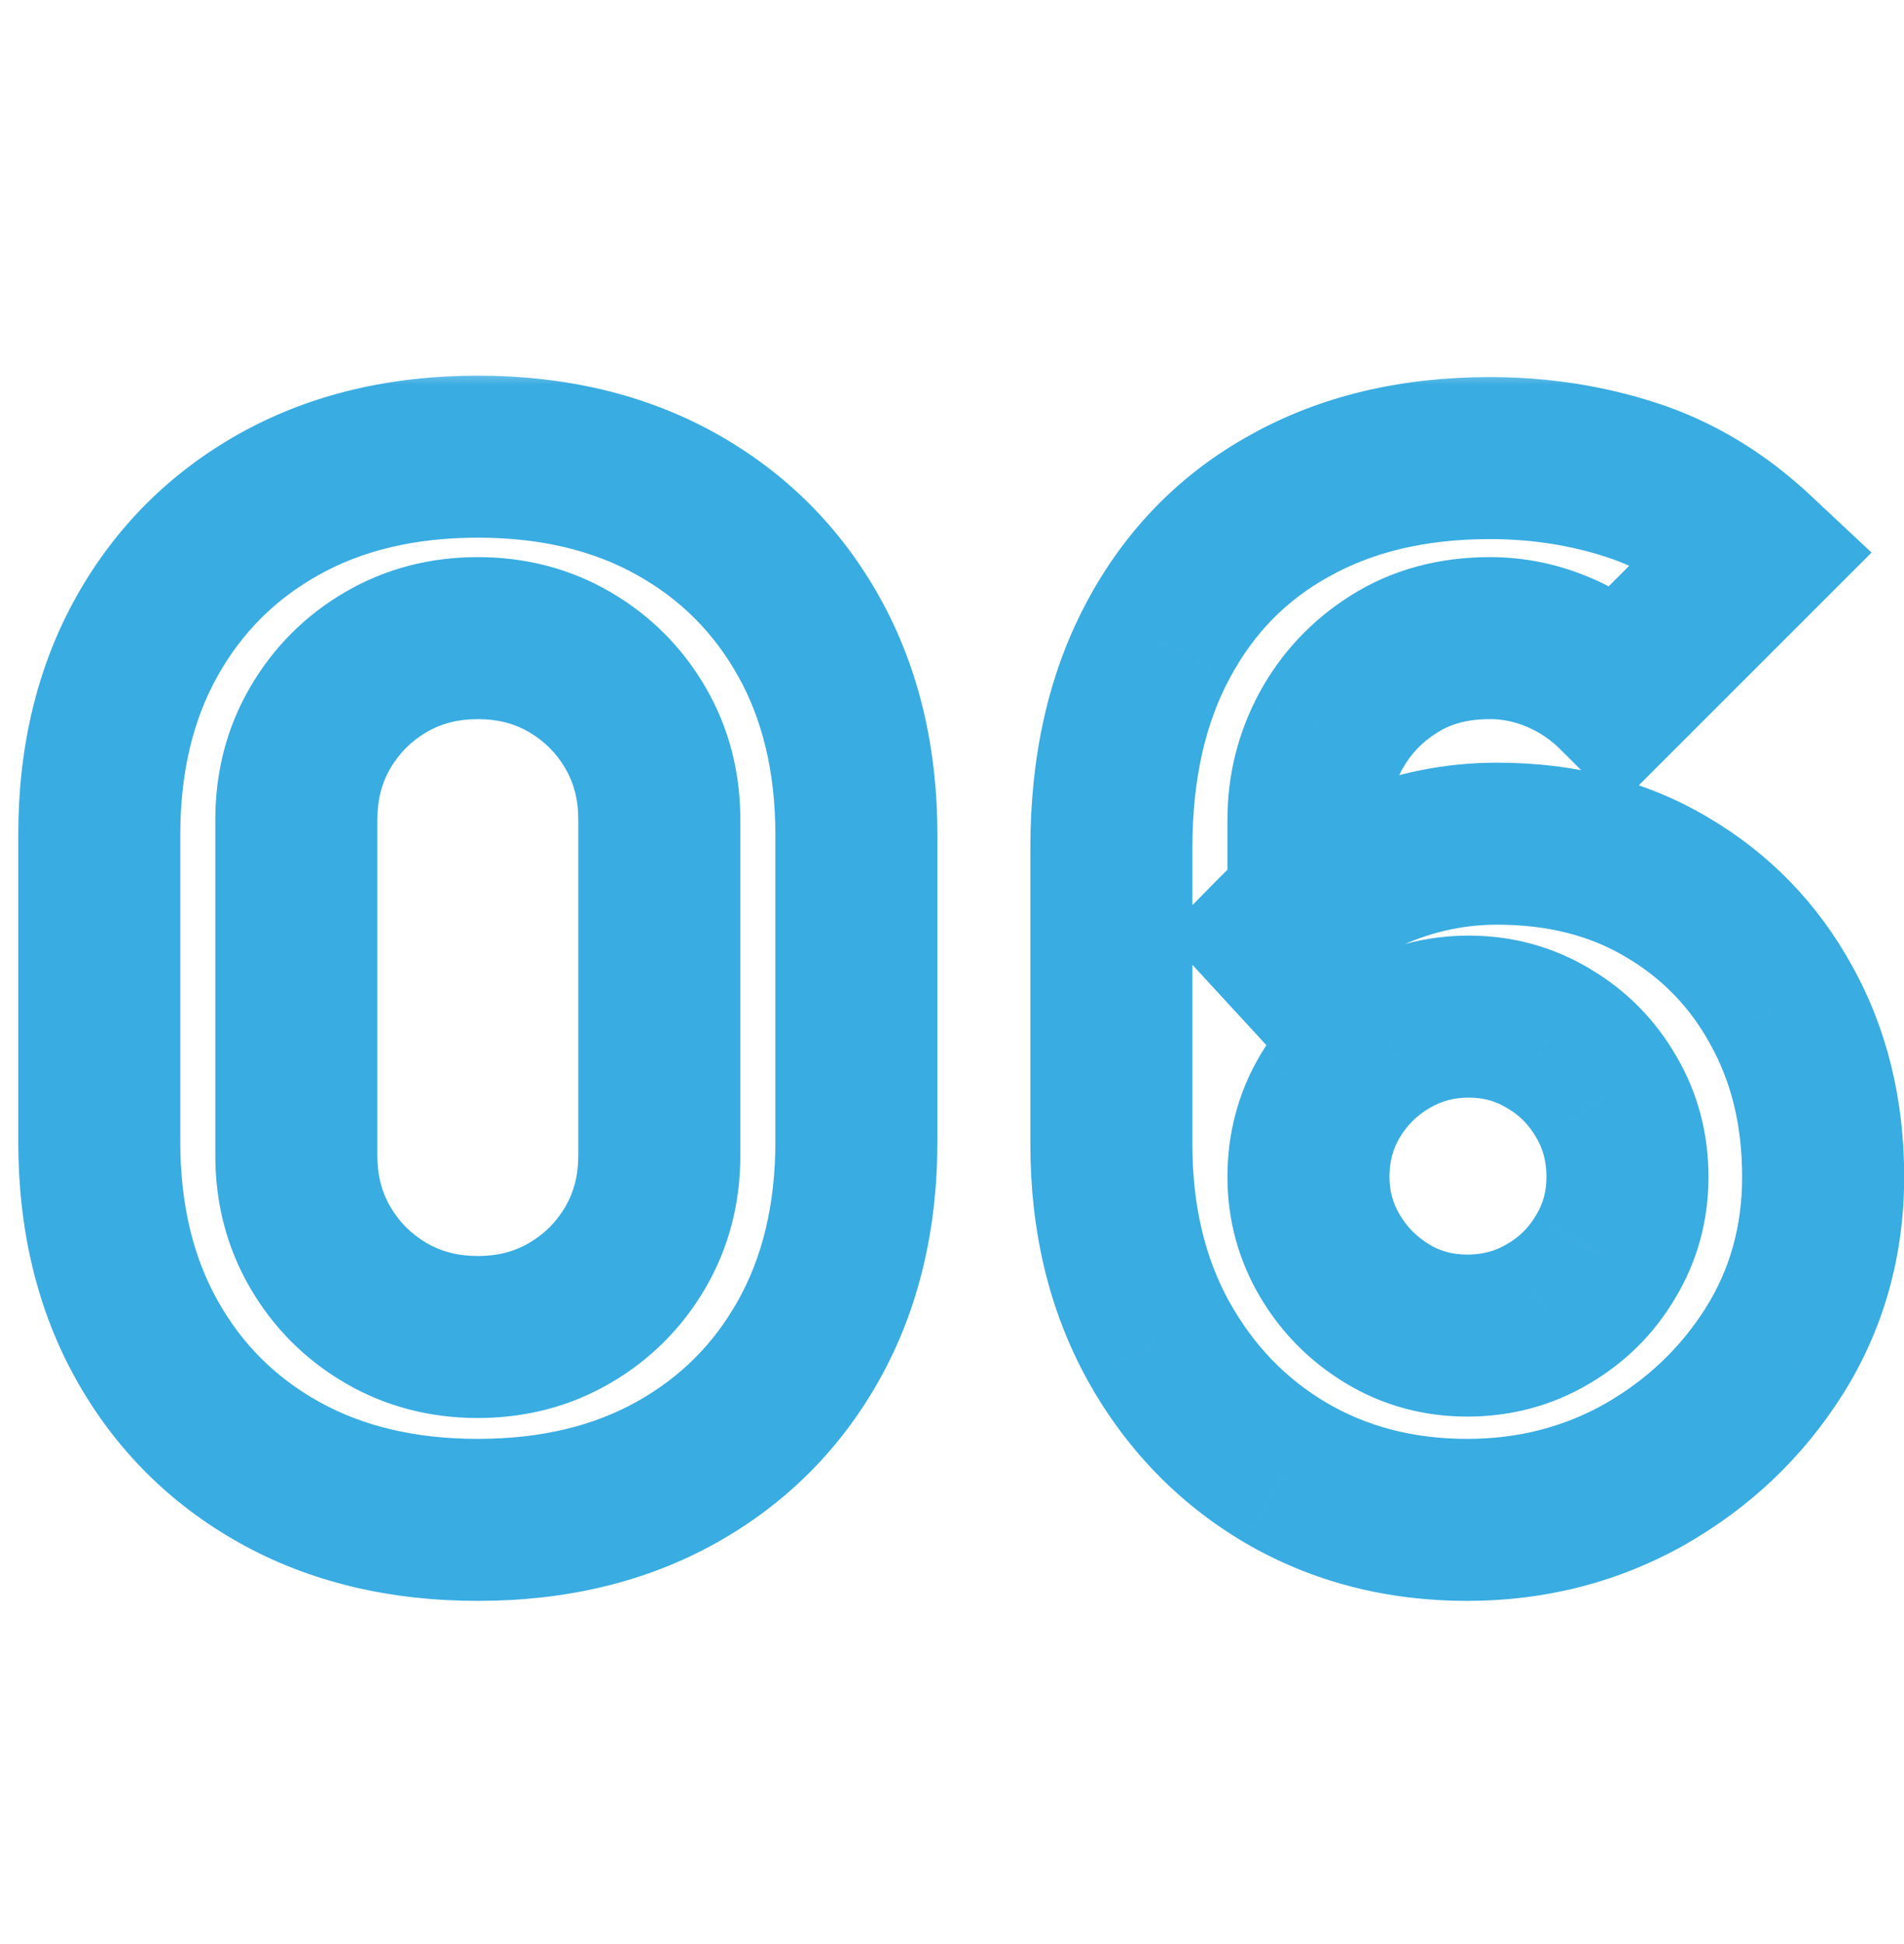 <?xml version="1.0" encoding="UTF-8"?> <svg xmlns="http://www.w3.org/2000/svg" width="47" height="48" viewBox="0 0 47 48" fill="none"><mask id="path-1-outside-1_481_10" maskUnits="userSpaceOnUse" x="0" y="9" width="48" height="31" fill="black"><rect fill="white" y="9" width="48" height="31"></rect><path d="M11.795 37.525C9.928 37.525 8.295 37.134 6.895 36.352C5.495 35.571 4.404 34.48 3.623 33.08C2.841 31.68 2.45 30.047 2.45 28.18V20.62C2.45 18.753 2.841 17.12 3.623 15.72C4.404 14.32 5.495 13.229 6.895 12.447C8.295 11.666 9.928 11.275 11.795 11.275C13.662 11.275 15.295 11.666 16.695 12.447C18.095 13.229 19.186 14.32 19.968 15.72C20.749 17.12 21.14 18.753 21.14 20.62V28.18C21.14 30.047 20.749 31.68 19.968 33.08C19.186 34.48 18.095 35.571 16.695 36.352C15.295 37.134 13.662 37.525 11.795 37.525ZM11.795 33.01C12.635 33.01 13.393 32.812 14.07 32.415C14.747 32.018 15.283 31.482 15.68 30.805C16.077 30.128 16.275 29.37 16.275 28.53V20.235C16.275 19.395 16.077 18.637 15.68 17.96C15.283 17.283 14.747 16.747 14.07 16.35C13.393 15.953 12.635 15.755 11.795 15.755C10.955 15.755 10.197 15.953 9.52 16.35C8.843 16.747 8.307 17.283 7.91 17.96C7.513 18.637 7.315 19.395 7.315 20.235V28.53C7.315 29.37 7.513 30.128 7.91 30.805C8.307 31.482 8.843 32.018 9.52 32.415C10.197 32.812 10.955 33.01 11.795 33.01ZM36.219 37.525C34.551 37.525 33.051 37.134 31.721 36.352C30.403 35.571 29.359 34.486 28.589 33.097C27.819 31.698 27.434 30.082 27.434 28.25V20.935C27.434 18.952 27.819 17.242 28.589 15.807C29.359 14.361 30.444 13.252 31.844 12.482C33.244 11.701 34.889 11.31 36.779 11.31C38.004 11.31 39.171 11.491 40.279 11.852C41.387 12.214 42.402 12.827 43.324 13.69L39.929 17.085C39.509 16.665 39.025 16.338 38.477 16.105C37.928 15.872 37.362 15.755 36.779 15.755C35.869 15.755 35.076 15.971 34.399 16.402C33.734 16.823 33.215 17.377 32.842 18.065C32.48 18.742 32.299 19.465 32.299 20.235V23.98L31.494 23.105C32.217 22.37 33.051 21.81 33.996 21.425C34.953 21.028 35.939 20.83 36.954 20.83C38.541 20.83 39.935 21.186 41.136 21.898C42.35 22.609 43.295 23.583 43.971 24.82C44.66 26.057 45.004 27.468 45.004 29.055C45.004 30.642 44.602 32.077 43.797 33.36C42.992 34.632 41.924 35.647 40.594 36.405C39.264 37.152 37.806 37.525 36.219 37.525ZM36.219 32.975C36.942 32.975 37.602 32.8 38.197 32.45C38.803 32.1 39.282 31.628 39.632 31.032C39.993 30.438 40.174 29.778 40.174 29.055C40.174 28.332 39.999 27.672 39.649 27.078C39.299 26.471 38.827 25.992 38.231 25.642C37.636 25.281 36.977 25.1 36.254 25.1C35.531 25.1 34.866 25.281 34.259 25.642C33.664 25.992 33.186 26.471 32.824 27.078C32.474 27.672 32.299 28.332 32.299 29.055C32.299 29.755 32.474 30.402 32.824 30.997C33.174 31.593 33.647 32.071 34.242 32.432C34.837 32.794 35.496 32.975 36.219 32.975Z"></path></mask><path d="M6.895 36.352L7.87 34.606L6.895 36.352ZM3.623 33.08L5.369 32.105L3.623 33.08ZM3.623 15.72L5.369 16.695L3.623 15.72ZM6.895 12.447L5.92 10.701L5.92 10.701L6.895 12.447ZM16.695 12.447L17.67 10.701L17.67 10.701L16.695 12.447ZM19.968 33.08L18.221 32.105L19.968 33.08ZM16.695 36.352L17.67 38.099H17.67L16.695 36.352ZM14.07 32.415L13.059 30.69H13.059L14.07 32.415ZM15.68 30.805L13.955 29.794L13.955 29.794L15.68 30.805ZM15.68 17.96L13.955 18.971L13.955 18.971L15.68 17.96ZM14.07 16.35L13.059 18.075H13.059L14.07 16.35ZM9.52 16.35L8.509 14.625H8.509L9.52 16.35ZM7.91 17.96L6.185 16.949L7.91 17.96ZM7.91 30.805L6.185 31.816H6.185L7.91 30.805ZM9.52 32.415L10.531 30.69H10.531L9.52 32.415ZM11.795 35.525C10.213 35.525 8.926 35.196 7.87 34.606L5.92 38.099C7.664 39.072 9.643 39.525 11.795 39.525V35.525ZM7.87 34.606C6.794 34.005 5.97 33.181 5.369 32.105L1.876 34.055C2.839 35.779 4.196 37.136 5.92 38.099L7.87 34.606ZM5.369 32.105C4.779 31.049 4.45 29.762 4.45 28.18H0.45C0.45 30.331 0.903 32.311 1.876 34.055L5.369 32.105ZM4.45 28.18V20.62H0.45V28.18H4.45ZM4.45 20.62C4.45 19.038 4.779 17.751 5.369 16.695L1.876 14.745C0.903 16.489 0.45 18.468 0.45 20.62H4.45ZM5.369 16.695C5.97 15.619 6.794 14.795 7.87 14.194L5.92 10.701C4.196 11.664 2.839 13.021 1.876 14.745L5.369 16.695ZM7.87 14.194C8.926 13.604 10.213 13.275 11.795 13.275V9.275C9.643 9.275 7.664 9.728 5.92 10.701L7.87 14.194ZM11.795 13.275C13.377 13.275 14.664 13.604 15.72 14.194L17.67 10.701C15.926 9.728 13.947 9.275 11.795 9.275V13.275ZM15.72 14.194C16.796 14.795 17.62 15.619 18.221 16.695L21.714 14.745C20.751 13.021 19.394 11.664 17.67 10.701L15.72 14.194ZM18.221 16.695C18.811 17.751 19.14 19.038 19.14 20.62H23.14C23.14 18.468 22.687 16.489 21.714 14.745L18.221 16.695ZM19.14 20.62V28.18H23.14V20.62H19.14ZM19.14 28.18C19.14 29.762 18.811 31.049 18.221 32.105L21.714 34.055C22.687 32.311 23.14 30.331 23.14 28.18H19.14ZM18.221 32.105C17.62 33.181 16.796 34.005 15.72 34.606L17.67 38.099C19.394 37.136 20.751 35.779 21.714 34.055L18.221 32.105ZM15.72 34.606C14.664 35.196 13.377 35.525 11.795 35.525V39.525C13.947 39.525 15.926 39.072 17.67 38.099L15.72 34.606ZM11.795 35.01C12.964 35.01 14.076 34.73 15.081 34.14L13.059 30.69C12.71 30.894 12.306 31.01 11.795 31.01V35.01ZM15.081 34.14C16.053 33.571 16.836 32.788 17.405 31.816L13.955 29.794C13.731 30.175 13.44 30.466 13.059 30.69L15.081 34.14ZM17.405 31.816C17.995 30.811 18.275 29.699 18.275 28.53H14.275C14.275 29.041 14.159 29.445 13.955 29.794L17.405 31.816ZM18.275 28.53V20.235H14.275V28.53H18.275ZM18.275 20.235C18.275 19.066 17.995 17.954 17.405 16.949L13.955 18.971C14.159 19.32 14.275 19.724 14.275 20.235H18.275ZM17.405 16.949C16.836 15.977 16.053 15.194 15.081 14.625L13.059 18.075C13.44 18.299 13.731 18.59 13.955 18.971L17.405 16.949ZM15.081 14.625C14.076 14.035 12.964 13.755 11.795 13.755V17.755C12.306 17.755 12.71 17.871 13.059 18.075L15.081 14.625ZM11.795 13.755C10.626 13.755 9.514 14.035 8.509 14.625L10.531 18.075C10.88 17.871 11.284 17.755 11.795 17.755V13.755ZM8.509 14.625C7.537 15.194 6.754 15.977 6.185 16.949L9.635 18.971C9.859 18.59 10.15 18.299 10.531 18.075L8.509 14.625ZM6.185 16.949C5.595 17.954 5.315 19.066 5.315 20.235H9.315C9.315 19.724 9.431 19.32 9.635 18.971L6.185 16.949ZM5.315 20.235V28.53H9.315V20.235H5.315ZM5.315 28.53C5.315 29.699 5.595 30.811 6.185 31.816L9.635 29.794C9.431 29.445 9.315 29.041 9.315 28.53H5.315ZM6.185 31.816C6.754 32.788 7.537 33.571 8.509 34.14L10.531 30.69C10.15 30.466 9.859 30.175 9.635 29.794L6.185 31.816ZM8.509 34.14C9.514 34.73 10.626 35.01 11.795 35.01V31.01C11.284 31.01 10.88 30.894 10.531 30.69L8.509 34.14ZM31.721 36.352L30.701 38.073L30.708 38.077L31.721 36.352ZM28.589 33.097L26.837 34.061L26.84 34.068L28.589 33.097ZM28.589 15.807L30.351 16.753L30.355 16.747L28.589 15.807ZM31.844 12.482L32.808 14.235L32.819 14.229L31.844 12.482ZM40.279 11.852L39.659 13.754L40.279 11.852ZM43.324 13.69L44.738 15.104L46.199 13.643L44.691 12.23L43.324 13.69ZM39.929 17.085L38.515 18.499L39.929 19.913L41.343 18.499L39.929 17.085ZM38.477 16.105L37.693 17.945L37.693 17.945L38.477 16.105ZM34.399 16.402L35.467 18.093L35.475 18.089L34.399 16.402ZM32.842 18.065L31.083 17.111L31.078 17.122L32.842 18.065ZM32.299 23.98L30.827 25.334L34.299 29.108V23.98H32.299ZM31.494 23.105L30.069 21.702L28.734 23.059L30.022 24.459L31.494 23.105ZM33.996 21.425L34.751 23.277L34.763 23.273L33.996 21.425ZM41.136 21.898L40.117 23.618L40.125 23.623L41.136 21.898ZM43.971 24.82L42.217 25.78L42.22 25.786L42.224 25.793L43.971 24.82ZM43.797 33.36L45.486 34.43L45.491 34.423L43.797 33.36ZM40.594 36.405L41.573 38.149L41.585 38.142L40.594 36.405ZM38.197 32.45L37.197 30.718L37.19 30.722L37.182 30.726L38.197 32.45ZM39.632 31.032L37.922 29.994L37.915 30.006L37.908 30.018L39.632 31.032ZM39.649 27.078L37.917 28.077L37.921 28.084L37.925 28.091L39.649 27.078ZM38.231 25.642L37.193 27.352L37.205 27.359L37.217 27.366L38.231 25.642ZM34.259 25.642L35.273 27.366L35.283 27.36L34.259 25.642ZM32.824 27.078L31.106 26.053L31.1 26.064L32.824 27.078ZM32.824 30.997L34.548 29.983L32.824 30.997ZM34.242 32.432L35.28 30.724L34.242 32.432ZM36.219 35.525C34.877 35.525 33.733 35.215 32.735 34.628L30.708 38.077C32.37 39.054 34.224 39.525 36.219 39.525V35.525ZM32.742 34.632C31.74 34.038 30.942 33.217 30.338 32.127L26.84 34.068C27.776 35.755 29.067 37.103 30.701 38.073L32.742 34.632ZM30.341 32.134C29.756 31.07 29.434 29.794 29.434 28.25H25.434C25.434 30.369 25.882 32.325 26.837 34.061L30.341 32.134ZM29.434 28.25V20.935H25.434V28.25H29.434ZM29.434 20.935C29.434 19.21 29.768 17.84 30.351 16.753L26.827 14.862C25.87 16.645 25.434 18.693 25.434 20.935H29.434ZM30.355 16.747C30.947 15.634 31.758 14.813 32.808 14.235L30.88 10.73C29.131 11.692 27.771 13.087 26.823 14.868L30.355 16.747ZM32.819 14.229C33.872 13.641 35.169 13.31 36.779 13.31V9.31C34.609 9.31 32.616 9.761 30.869 10.736L32.819 14.229ZM36.779 13.31C37.804 13.31 38.761 13.461 39.659 13.754L40.899 9.951C39.581 9.521 38.204 9.31 36.779 9.31V13.31ZM39.659 13.754C40.466 14.017 41.231 14.47 41.957 15.15L44.691 12.23C43.574 11.184 42.309 10.411 40.899 9.951L39.659 13.754ZM41.91 12.276L38.515 15.671L41.343 18.499L44.738 15.104L41.91 12.276ZM41.343 15.671C40.742 15.069 40.043 14.598 39.26 14.265L37.693 17.945C38.007 18.079 38.276 18.261 38.515 18.499L41.343 15.671ZM39.26 14.265C38.469 13.928 37.637 13.755 36.779 13.755V17.755C37.087 17.755 37.387 17.815 37.693 17.945L39.26 14.265ZM36.779 13.755C35.54 13.755 34.363 14.053 33.323 14.716L35.475 18.089C35.788 17.888 36.198 17.755 36.779 17.755V13.755ZM33.331 14.711C32.378 15.313 31.621 16.121 31.083 17.111L34.599 19.018C34.809 18.632 35.09 18.332 35.467 18.093L33.331 14.711ZM31.078 17.122C30.56 18.09 30.299 19.137 30.299 20.235H34.299C34.299 19.793 34.399 19.393 34.605 19.008L31.078 17.122ZM30.299 20.235V23.98H34.299V20.235H30.299ZM33.771 22.626L32.966 21.751L30.022 24.459L30.827 25.334L33.771 22.626ZM32.919 24.508C33.454 23.965 34.061 23.558 34.751 23.277L33.242 19.573C32.042 20.061 30.98 20.775 30.069 21.702L32.919 24.508ZM34.763 23.273C35.481 22.974 36.207 22.83 36.954 22.83V18.83C35.671 18.83 34.425 19.082 33.23 19.578L34.763 23.273ZM36.954 22.83C38.232 22.83 39.264 23.113 40.117 23.618L42.156 20.177C40.605 19.258 38.849 18.83 36.954 18.83V22.83ZM40.125 23.623C41.025 24.151 41.714 24.86 42.217 25.78L45.726 23.86C44.876 22.306 43.675 21.068 42.148 20.172L40.125 23.623ZM42.224 25.793C42.727 26.697 43.004 27.767 43.004 29.055H47.004C47.004 27.17 46.592 25.416 45.719 23.847L42.224 25.793ZM43.004 29.055C43.004 30.284 42.698 31.348 42.102 32.297L45.491 34.423C46.505 32.806 47.004 30.999 47.004 29.055H43.004ZM42.107 32.29C41.48 33.281 40.654 34.068 39.603 34.668L41.585 38.142C43.194 37.225 44.503 35.983 45.486 34.43L42.107 32.29ZM39.615 34.661C38.596 35.233 37.477 35.525 36.219 35.525V39.525C38.134 39.525 39.932 39.07 41.573 38.149L39.615 34.661ZM36.219 34.975C37.281 34.975 38.293 34.714 39.211 34.174L37.182 30.726C36.91 30.887 36.603 30.975 36.219 30.975V34.975ZM39.196 34.182C40.097 33.662 40.827 32.944 41.355 32.047L37.908 30.018C37.736 30.311 37.509 30.538 37.197 30.718L39.196 34.182ZM41.34 32.071C41.9 31.151 42.174 30.13 42.174 29.055H38.174C38.174 29.427 38.086 29.724 37.922 29.994L41.34 32.071ZM42.174 29.055C42.174 27.993 41.913 26.981 41.373 26.064L37.925 28.091C38.086 28.364 38.174 28.671 38.174 29.055H42.174ZM41.381 26.078C40.861 25.177 40.143 24.447 39.245 23.919L37.217 27.366C37.51 27.538 37.737 27.765 37.917 28.077L41.381 26.078ZM39.27 23.933C38.35 23.374 37.329 23.1 36.254 23.1V27.1C36.626 27.1 36.923 27.188 37.193 27.352L39.27 23.933ZM36.254 23.1C35.179 23.1 34.159 23.374 33.235 23.925L35.283 27.36C35.572 27.188 35.882 27.1 36.254 27.1V23.1ZM33.245 23.919C32.353 24.443 31.636 25.165 31.106 26.053L34.542 28.102C34.736 27.777 34.975 27.542 35.273 27.366L33.245 23.919ZM31.1 26.064C30.561 26.981 30.299 27.993 30.299 29.055H34.299C34.299 28.671 34.388 28.364 34.548 28.091L31.1 26.064ZM30.299 29.055C30.299 30.106 30.567 31.105 31.1 32.011L34.548 29.983C34.381 29.7 34.299 29.404 34.299 29.055H30.299ZM31.1 32.011C31.619 32.894 32.328 33.61 33.203 34.142L35.28 30.724C34.965 30.532 34.729 30.291 34.548 29.983L31.1 32.011ZM33.203 34.142C34.123 34.701 35.144 34.975 36.219 34.975V30.975C35.847 30.975 35.55 30.887 35.28 30.724L33.203 34.142Z" fill="#39ACE1" mask="url(#path-1-outside-1_481_10)"></path></svg> 
